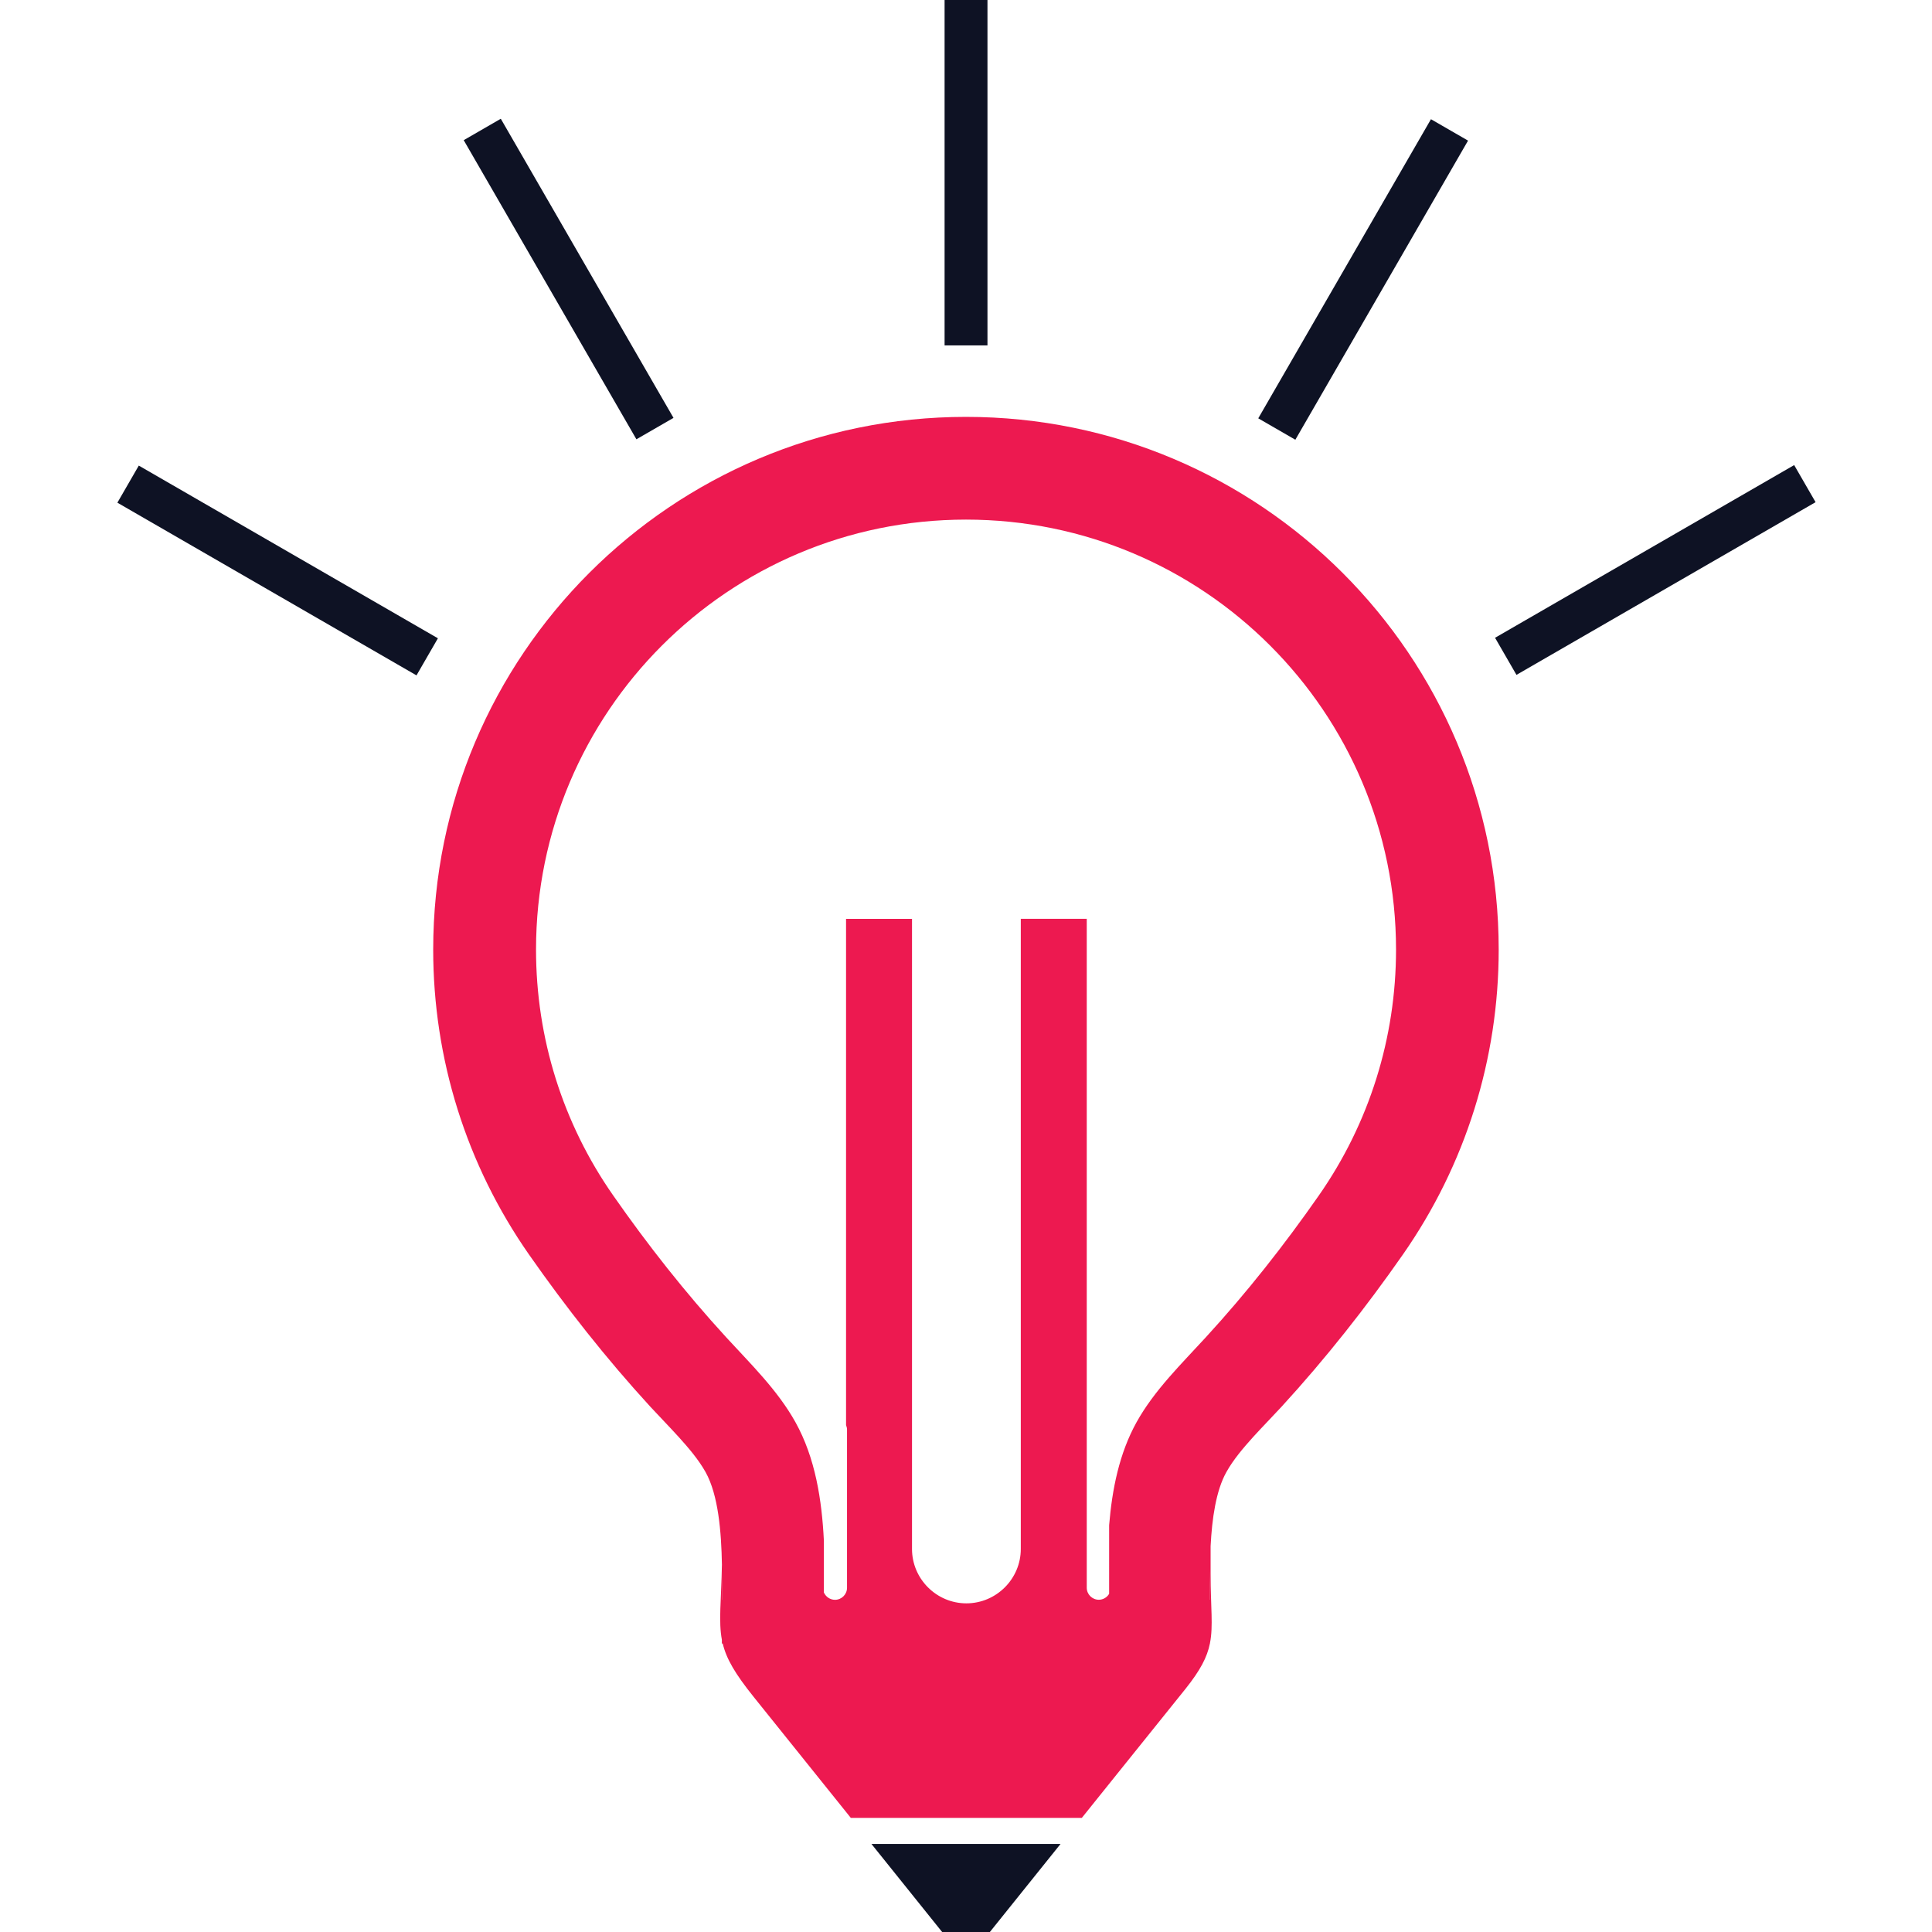 <?xml version="1.0" encoding="utf-8"?>
<!-- Generator: Adobe Illustrator 16.0.0, SVG Export Plug-In . SVG Version: 6.00 Build 0)  -->
<!DOCTYPE svg PUBLIC "-//W3C//DTD SVG 1.1//EN" "http://www.w3.org/Graphics/SVG/1.1/DTD/svg11.dtd">
<svg version="1.1" id="Calque_1" xmlns="http://www.w3.org/2000/svg" xmlns:xlink="http://www.w3.org/1999/xlink" x="0px" y="0px"
	 width="36px" height="36px" viewBox="0 0 36 36" enable-background="new 0 0 36 36" xml:space="preserve">
<g>
	<path fill-rule="evenodd" clip-rule="evenodd" fill="#ED1950" d="M13.455,29.804c0-0.168,0.002-0.362-0.001-0.568l-0.001,0.574
		h0.002V29.804L13.455,29.804z M13.452,29.154c-0.011-0.606-0.066-1.297-0.305-1.724c-0.129-0.231-0.32-0.454-0.498-0.651
		c-0.174-0.192-0.356-0.378-0.532-0.568c-0.82-0.895-1.567-1.843-2.261-2.836c-1.166-1.671-1.784-3.644-1.784-5.68
		c0-5.482,4.445-9.927,9.927-9.927c5.483,0,9.927,4.445,9.927,9.927c0,2.037-0.618,4.009-1.784,5.68
		c-0.693,0.993-1.441,1.941-2.261,2.836c-0.176,0.19-0.358,0.376-0.533,0.568c-0.177,0.197-0.368,0.42-0.496,0.651
		c-0.195,0.348-0.268,0.87-0.294,1.381v0.52c0,0.619,0.052,0.965-0.012,1.287v0.007h-0.001c-0.052,0.255-0.177,0.496-0.457,0.847
		l-1.266,1.575l-0.664,0.827h-4.304l-0.664-0.827l-1.145-1.426c-0.348-0.434-0.509-0.709-0.578-0.996h-0.016v-0.071
		C13.387,30.212,13.439,29.836,13.452,29.154L13.452,29.154z M22.546,29.235c-0.003,0.206-0.001,0.4-0.001,0.568v0.006h0.002
		L22.546,29.235L22.546,29.235z M20.667,29.698c-0.038,0.066-0.111,0.111-0.192,0.111l0,0c-0.124,0-0.225-0.101-0.225-0.224v-0.722
		v-1.325v-0.898v-9.519h-1.229v10.417v1.325c0,0.557-0.456,1.013-1.014,1.013l0,0c-0.557,0-1.013-0.456-1.013-1.013v-1.325V17.122
		h-1.229v9.433c0.011,0.026,0.018,0.056,0.018,0.086v2.945c0,0.123-0.101,0.224-0.224,0.224l0,0c-0.091,0-0.169-0.055-0.205-0.132
		l-0.002,0.002v-0.969c-0.038-0.759-0.158-1.544-0.532-2.214c-0.331-0.594-0.834-1.083-1.29-1.58
		c-0.762-0.832-1.457-1.714-2.103-2.64c-0.942-1.347-1.439-2.938-1.439-4.583c0-4.425,3.586-8.012,8.012-8.012
		c4.426,0,8.013,3.587,8.013,8.012c0,1.644-0.498,3.236-1.439,4.583c-0.646,0.926-1.341,1.808-2.104,2.64
		c-0.455,0.497-0.959,0.986-1.29,1.58c-0.326,0.586-0.458,1.257-0.513,1.923V29.698z"/>
	<polygon fill-rule="evenodd" clip-rule="evenodd" fill="#0E1224" points="18,36.554 19.762,34.359 16.238,34.359 	"/>
	<rect x="17.601" fill-rule="evenodd" clip-rule="evenodd" fill="#0E1224" width="0.799" height="6.436"/>
	
		<rect x="10.195" y="1.985" transform="matrix(-0.866 0.5 -0.5 -0.866 22.371 4.408)" fill-rule="evenodd" clip-rule="evenodd" fill="#0E1224" width="0.798" height="6.436"/>
	
		<rect x="4.775" y="7.405" transform="matrix(-0.5 0.866 -0.866 -0.5 16.96 11.461)" fill-rule="evenodd" clip-rule="evenodd" fill="#0E1224" width="0.798" height="6.436"/>
	
		<rect x="25.006" y="1.984" transform="matrix(-0.866 -0.5 0.5 -0.866 44.8 22.415)" fill-rule="evenodd" clip-rule="evenodd" fill="#0E1224" width="0.798" height="6.436"/>
	
		<rect x="30.427" y="7.406" transform="matrix(-0.5 -0.866 0.866 -0.5 37.057 42.628)" fill-rule="evenodd" clip-rule="evenodd" fill="#0E1224" width="0.798" height="6.436"/>
</g>
</svg>
